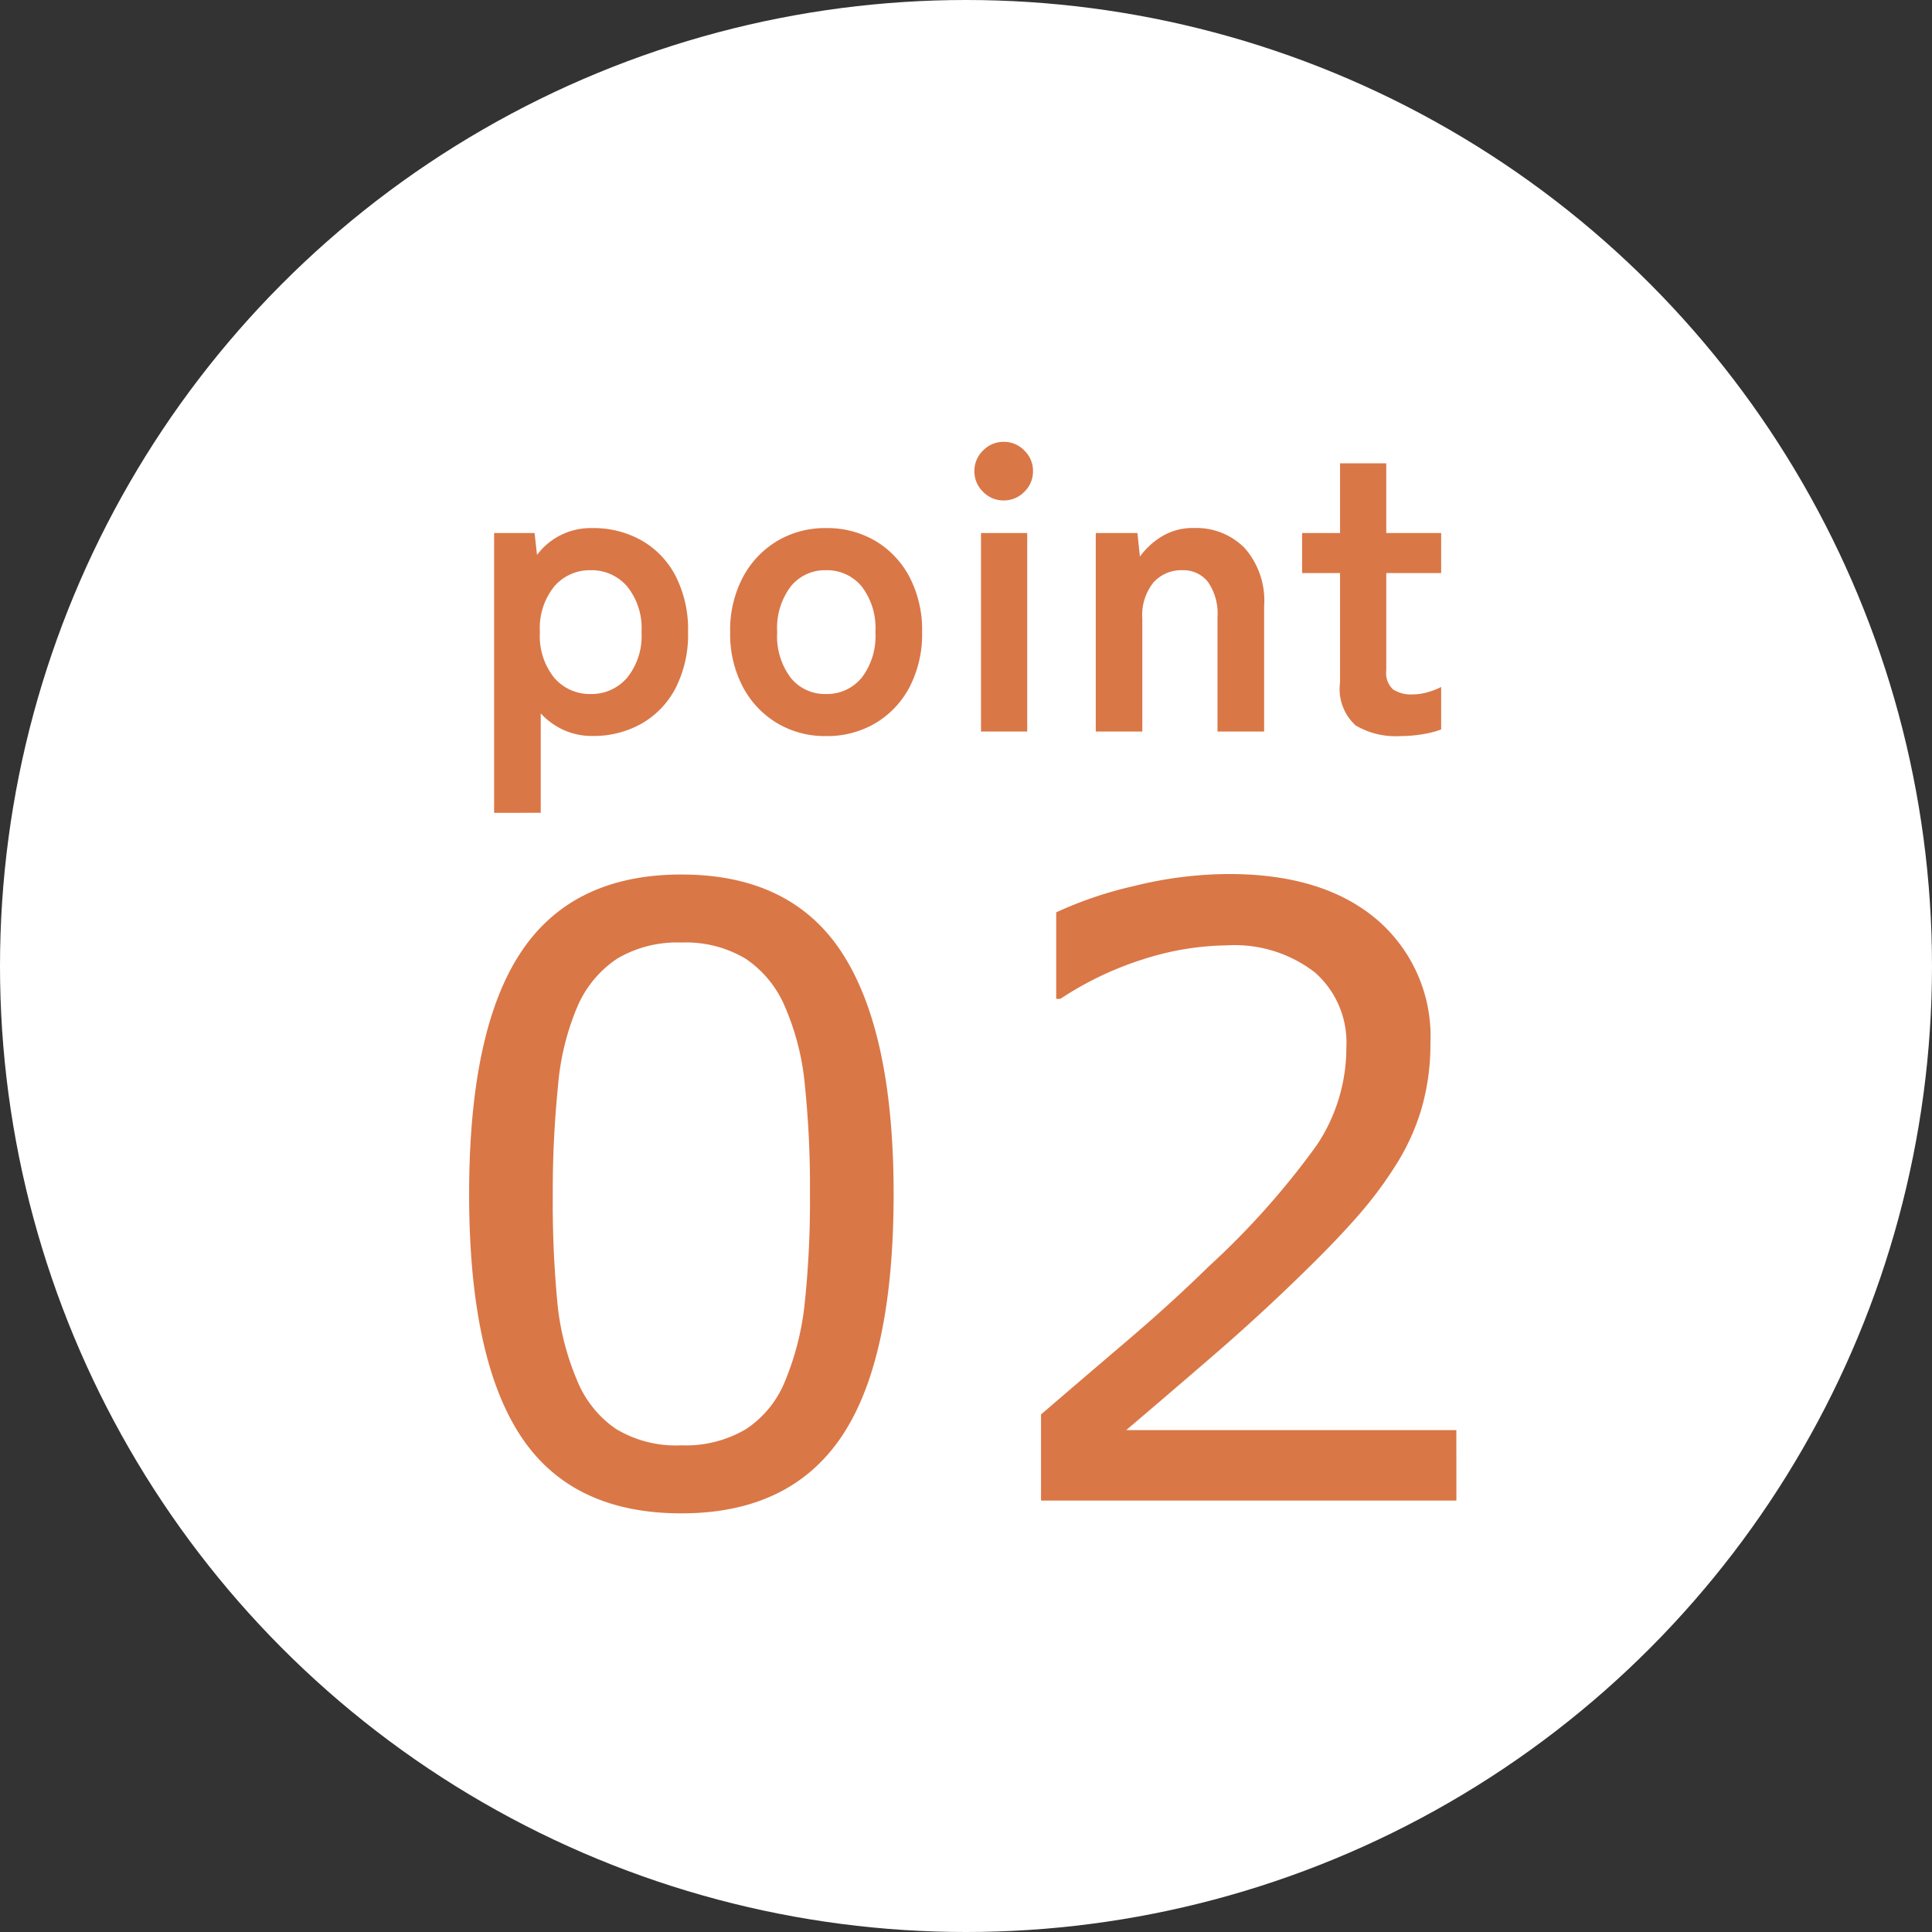 <svg xmlns="http://www.w3.org/2000/svg" width="103" height="103" viewBox="0 0 103 103">
  <rect x="0" y="0" width="103" height="103" fill="#333333" stroke="none"/>
  <g id="グループ_2031" data-name="グループ 2031" transform="translate(-589 -2767)">
    <circle id="楕円形_7" data-name="楕円形 7" cx="51.5" cy="51.5" r="51.5" transform="translate(589 2767)" fill="#fff"/>
    <path id="パス_1130" data-name="パス 1130" d="M25.642-16.37q0,8.811-2.758,12.931T14.326.681q-5.889,0-8.6-4.175T3.01-16.326q0-8.723,2.747-12.887t8.569-4.164q5.889,0,8.6,4.23T25.642-16.37ZM19.863-6.394a14.774,14.774,0,0,0,1.044-4.186,52.063,52.063,0,0,0,.275-5.79,53.119,53.119,0,0,0-.275-5.8,13.571,13.571,0,0,0-1.066-4.175,5.768,5.768,0,0,0-2.1-2.549,6.2,6.2,0,0,0-3.417-.857,6.272,6.272,0,0,0-3.417.857A5.815,5.815,0,0,0,8.767-26.3a13.728,13.728,0,0,0-1.022,4.241,55.149,55.149,0,0,0-.275,5.735,56.571,56.571,0,0,0,.242,5.735A14,14,0,0,0,8.745-6.46,5.77,5.77,0,0,0,10.8-3.845a6.184,6.184,0,0,0,3.527.9A6.328,6.328,0,0,0,17.754-3.8,5.532,5.532,0,0,0,19.863-6.394ZM55.644,0H33.5V-4.592Q35.8-6.57,38.121-8.547t4.318-3.933a42.3,42.3,0,0,0,5.779-6.493,9.372,9.372,0,0,0,1.56-5.2A4.97,4.97,0,0,0,48.1-28.158,6.991,6.991,0,0,0,43.406-29.6a15.04,15.04,0,0,0-4.329.7,17.614,17.614,0,0,0-4.548,2.153h-.22v-4.614a20.861,20.861,0,0,1,4.164-1.406,21.188,21.188,0,0,1,5.043-.637q5.032,0,7.888,2.428A8.188,8.188,0,0,1,54.26-24.39a12.355,12.355,0,0,1-.472,3.483,11.918,11.918,0,0,1-1.4,3.065,21.315,21.315,0,0,1-2.01,2.681q-1.154,1.318-2.8,2.922-2.351,2.307-4.856,4.471t-4.68,4.01h17.6Z" transform="translate(611 2847)" fill="#da7747"/>
    <path id="パス_1131" data-name="パス 1131" d="M1.342,4.334V-10.582H3.5L3.63-9.416a3.567,3.567,0,0,1,2.948-1.43,5.2,5.2,0,0,1,2.629.66,4.64,4.64,0,0,1,1.815,1.9,6.278,6.278,0,0,1,.66,2.981,6.278,6.278,0,0,1-.66,2.981,4.64,4.64,0,0,1-1.815,1.9,5.2,5.2,0,0,1-2.629.66A3.634,3.634,0,0,1,5.06-.077,3.79,3.79,0,0,1,3.828-.968v5.3ZM6.49-2A2.491,2.491,0,0,0,8.426-2.86,3.534,3.534,0,0,0,9.2-5.3a3.534,3.534,0,0,0-.77-2.442A2.491,2.491,0,0,0,6.49-8.6a2.491,2.491,0,0,0-1.936.858A3.534,3.534,0,0,0,3.784-5.3a3.534,3.534,0,0,0,.77,2.442A2.491,2.491,0,0,0,6.49-2ZM19.03.242a4.968,4.968,0,0,1-2.607-.693A4.945,4.945,0,0,1,14.6-2.387,6.046,6.046,0,0,1,13.926-5.3,6.046,6.046,0,0,1,14.6-8.217a4.945,4.945,0,0,1,1.826-1.936,4.968,4.968,0,0,1,2.607-.693,5.052,5.052,0,0,1,2.651.693A4.867,4.867,0,0,1,23.5-8.217a6.129,6.129,0,0,1,.66,2.915,6.129,6.129,0,0,1-.66,2.915A4.867,4.867,0,0,1,21.681-.451,5.052,5.052,0,0,1,19.03.242ZM19.03-2a2.393,2.393,0,0,0,1.9-.858A3.639,3.639,0,0,0,21.67-5.3a3.639,3.639,0,0,0-.737-2.442,2.393,2.393,0,0,0-1.9-.858,2.337,2.337,0,0,0-1.87.858A3.676,3.676,0,0,0,16.434-5.3,3.676,3.676,0,0,0,17.16-2.86,2.337,2.337,0,0,0,19.03-2ZM27.3,0V-10.582h2.464V0Zm1.21-12.32a1.5,1.5,0,0,1-1.1-.462,1.5,1.5,0,0,1-.462-1.1,1.5,1.5,0,0,1,.462-1.1,1.5,1.5,0,0,1,1.1-.462,1.5,1.5,0,0,1,1.1.462,1.5,1.5,0,0,1,.462,1.1,1.5,1.5,0,0,1-.462,1.1A1.5,1.5,0,0,1,28.512-12.32ZM33.418,0V-10.582H35.64l.132,1.254A4,4,0,0,1,36.938-10.4a3.186,3.186,0,0,1,1.716-.451A3.627,3.627,0,0,1,41.349-9.79a4.232,4.232,0,0,1,1.045,3.1V0H39.908V-6.094A2.953,2.953,0,0,0,39.4-7.975,1.661,1.661,0,0,0,38.038-8.6a1.992,1.992,0,0,0-1.54.649A2.763,2.763,0,0,0,35.9-6.028V0ZM49.654.242A4.173,4.173,0,0,1,47.267-.33a2.626,2.626,0,0,1-.825-2.288v-5.83H44.418v-2.134h2.024V-14.3h2.464v3.718h2.926v2.134H48.906v5.192a1.183,1.183,0,0,0,.363,1.012,1.759,1.759,0,0,0,1.045.264,2.869,2.869,0,0,0,.847-.132,3.751,3.751,0,0,0,.671-.264V-.11a5.077,5.077,0,0,1-.99.253A7.215,7.215,0,0,1,49.654.242Z" transform="translate(614 2806)" fill="#da7747"/>
  </g>
</svg>
